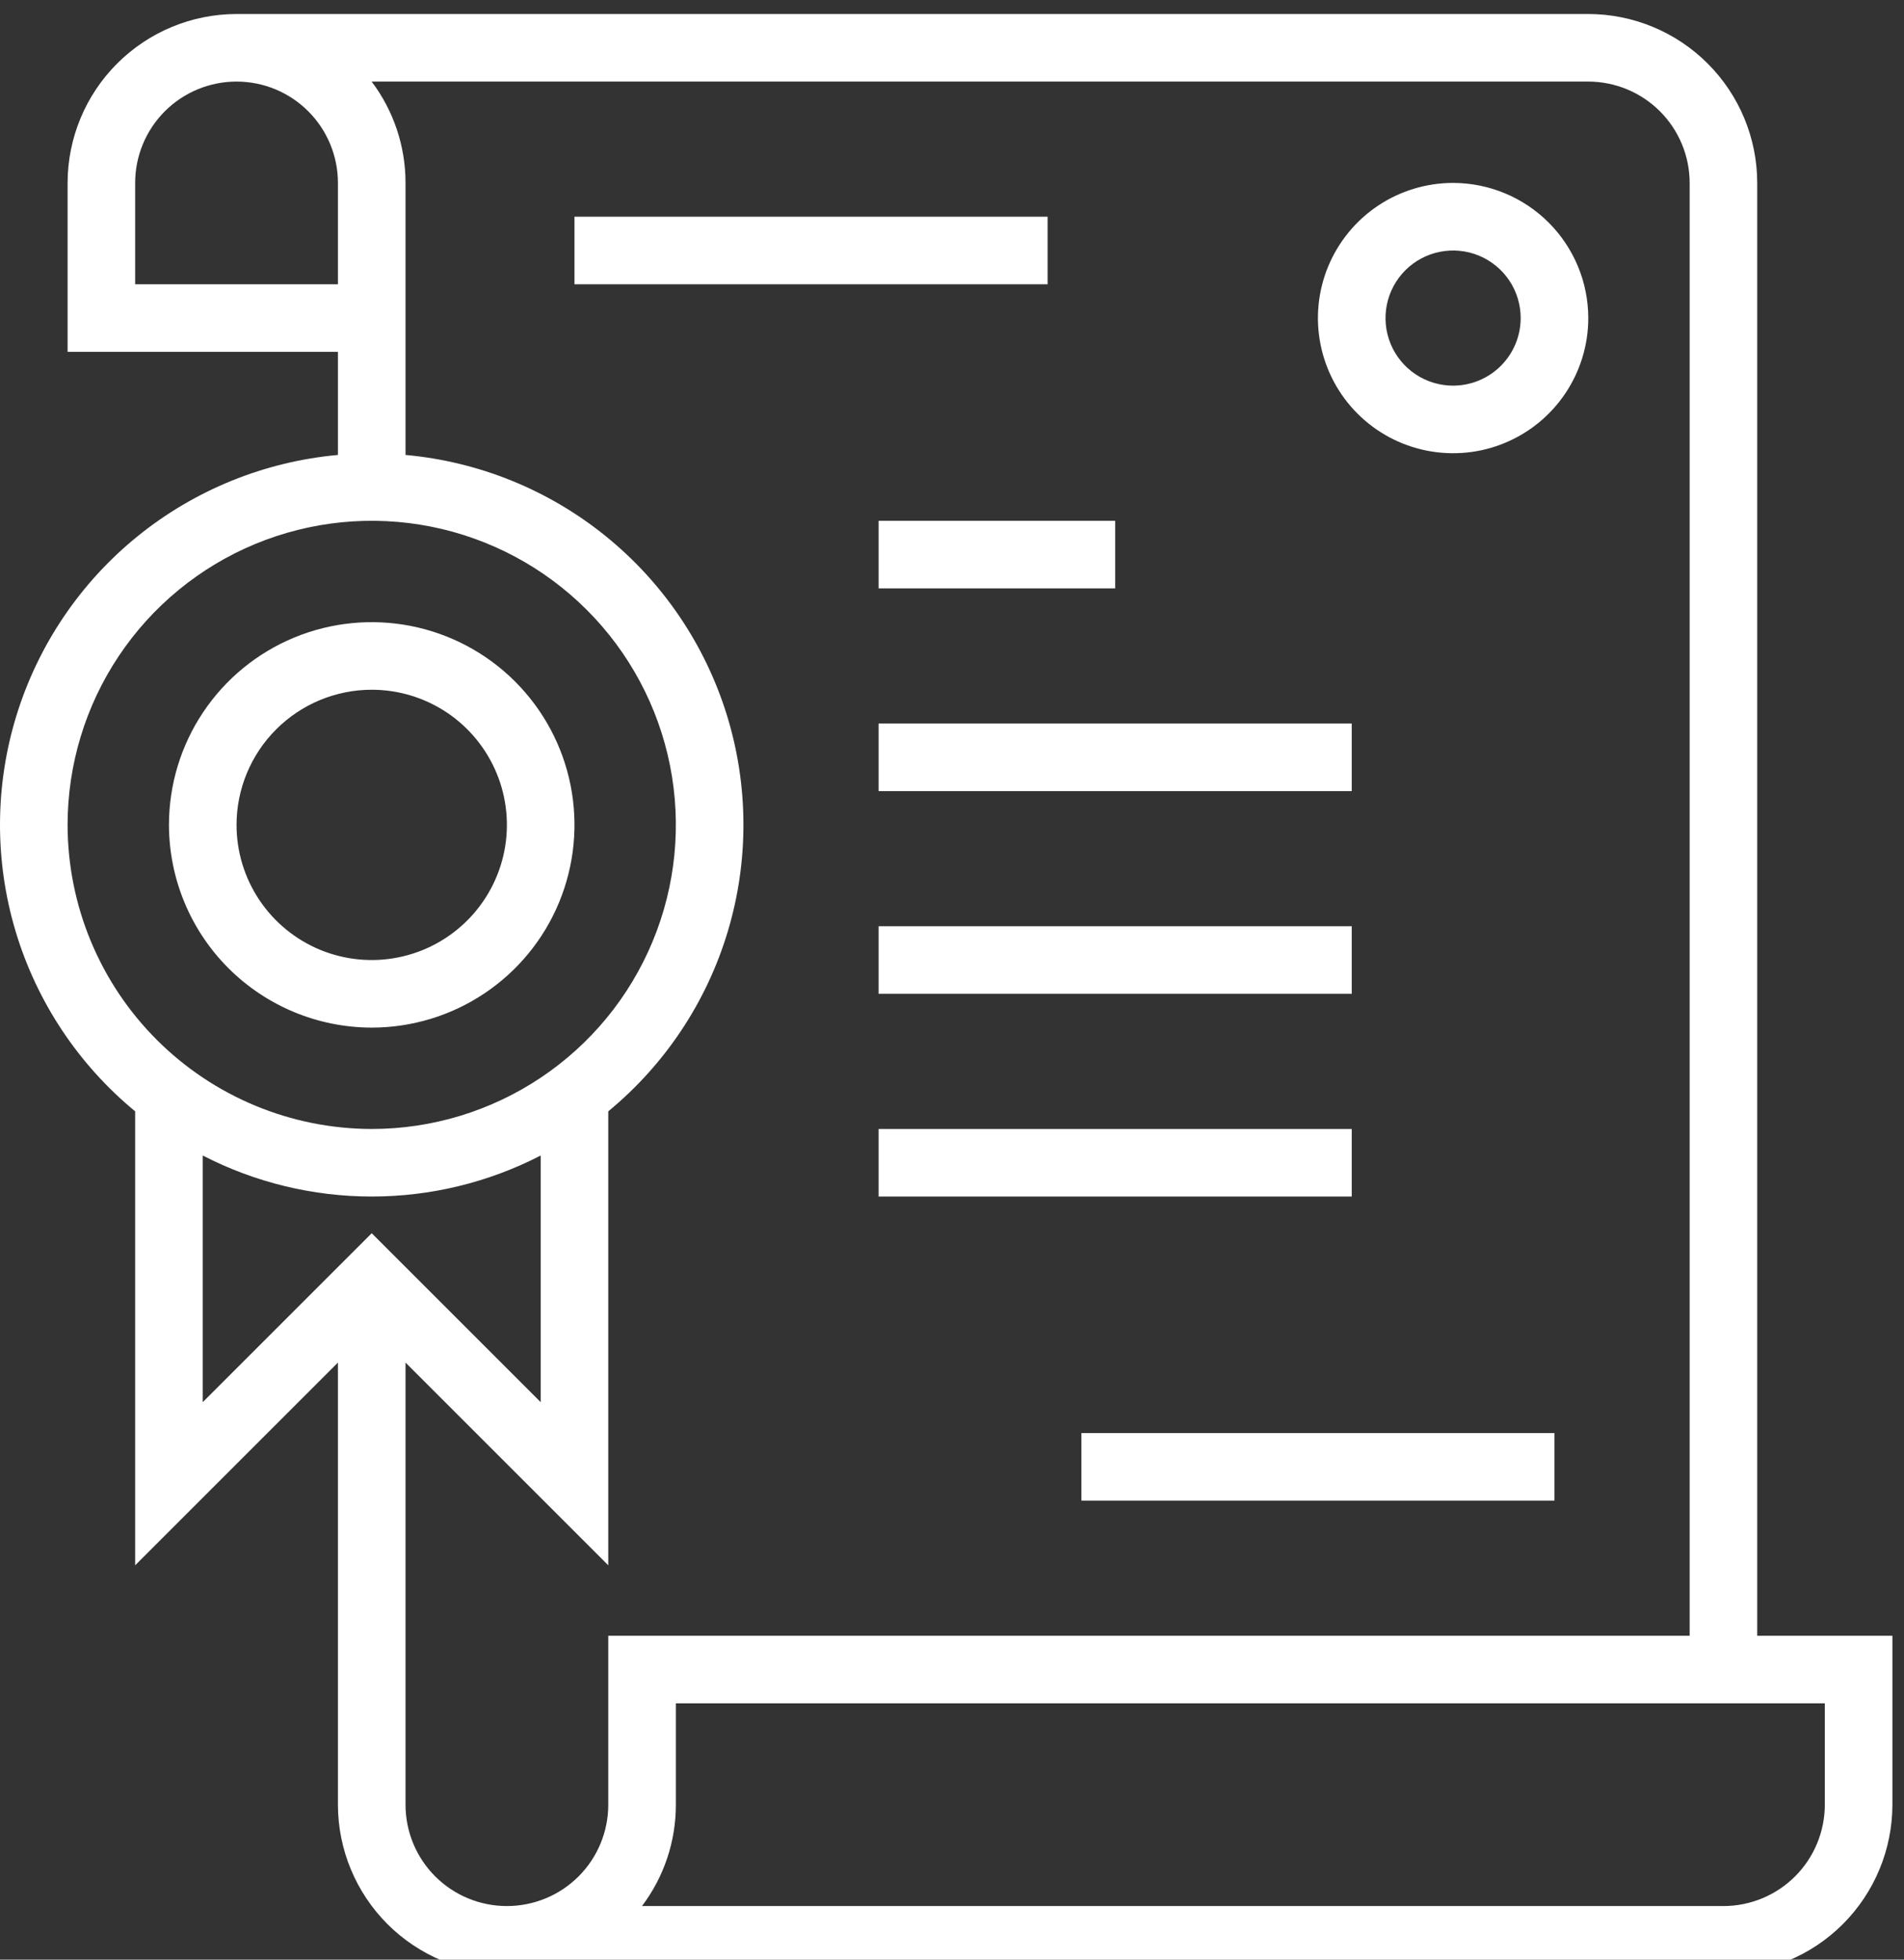 <?xml version="1.0" encoding="UTF-8"?> <svg xmlns="http://www.w3.org/2000/svg" width="68" height="70" viewBox="0 0 68 70" fill="none"><rect x="0" y="0" width="68" height="70" fill="#333333" stroke="none"/><path d="M62.758 58.431V6.534C62.757 4.935 62.12 3.401 60.989 2.27C59.858 1.138 58.324 0.502 56.724 0.5H8.448C6.848 0.502 5.315 1.138 4.183 2.27C3.052 3.401 2.416 4.935 2.414 6.534V12.569H12.069V16.251C9.45 16.488 6.96 17.499 4.916 19.154C2.872 20.809 1.367 23.035 0.591 25.548C-0.185 28.061 -0.197 30.748 0.557 33.267C1.312 35.787 2.798 38.025 4.827 39.698V55.914L12.069 48.672V64.466C12.071 66.065 12.707 67.599 13.838 68.731C14.97 69.862 16.503 70.498 18.103 70.5H61.552C63.151 70.498 64.685 69.862 65.817 68.731C66.948 67.599 67.584 66.065 67.586 64.466V58.431H62.758ZM4.827 10.155V6.534C4.827 5.574 5.209 4.653 5.888 3.974C6.567 3.295 7.488 2.914 8.448 2.914C9.408 2.914 10.329 3.295 11.008 3.974C11.687 4.653 12.069 5.574 12.069 6.534V10.155H4.827ZM2.414 29.465C2.414 27.317 3.051 25.217 4.244 23.431C5.438 21.645 7.134 20.252 9.119 19.43C11.104 18.608 13.288 18.393 15.395 18.812C17.502 19.231 19.437 20.266 20.956 21.785C22.476 23.304 23.51 25.239 23.929 27.346C24.348 29.453 24.133 31.637 23.311 33.622C22.489 35.607 21.097 37.303 19.31 38.497C17.524 39.691 15.424 40.328 13.276 40.328C10.396 40.324 7.635 39.179 5.599 37.143C3.562 35.106 2.417 32.345 2.414 29.465ZM7.241 41.276C9.107 42.239 11.176 42.741 13.276 42.741C15.375 42.741 17.445 42.239 19.31 41.276V50.086L13.276 44.052L7.241 50.086V41.276ZM21.724 64.466C21.724 65.426 21.343 66.347 20.664 67.026C19.985 67.705 19.064 68.086 18.103 68.086C17.143 68.086 16.222 67.705 15.543 67.026C14.864 66.347 14.483 65.426 14.483 64.466V48.672L21.724 55.914V39.698C23.753 38.025 25.24 35.787 25.994 33.267C26.748 30.748 26.737 28.061 25.961 25.548C25.185 23.035 23.679 20.809 21.636 19.154C19.592 17.499 17.102 16.488 14.483 16.251V6.534C14.484 5.228 14.06 3.957 13.273 2.914H56.724C57.684 2.915 58.604 3.297 59.283 3.975C59.962 4.654 60.344 5.575 60.345 6.534V58.431H21.724V64.466ZM65.172 64.466C65.171 65.425 64.79 66.346 64.111 67.025C63.432 67.703 62.512 68.085 61.552 68.086H22.928C23.715 67.043 24.14 65.772 24.138 64.466V60.845H65.172V64.466Z" fill="white"></path><path d="M20.517 7.741H37.414V10.155H20.517V7.741Z" fill="white"></path><path d="M31.379 18.603H39.828V21.017H31.379V18.603Z" fill="white"></path><path d="M31.379 25.845H48.276V28.259H31.379V25.845Z" fill="white"></path><path d="M31.379 33.086H48.276V35.5H31.379V33.086Z" fill="white"></path><path d="M31.379 40.328H48.276V42.741H31.379V40.328Z" fill="white"></path><path d="M38.621 51.19H55.517V53.603H38.621V51.19Z" fill="white"></path><path d="M51.897 6.534C50.942 6.534 50.008 6.818 49.214 7.348C48.42 7.879 47.802 8.633 47.436 9.515C47.071 10.397 46.975 11.367 47.162 12.304C47.348 13.24 47.808 14.101 48.483 14.776C49.158 15.451 50.018 15.911 50.955 16.097C51.891 16.283 52.862 16.188 53.744 15.822C54.626 15.457 55.38 14.838 55.91 14.044C56.441 13.25 56.724 12.317 56.724 11.362C56.723 10.082 56.214 8.855 55.309 7.95C54.404 7.045 53.176 6.536 51.897 6.534ZM51.897 13.776C51.419 13.776 50.952 13.634 50.555 13.369C50.158 13.104 49.849 12.727 49.666 12.286C49.484 11.845 49.436 11.359 49.529 10.891C49.622 10.423 49.852 9.993 50.19 9.655C50.527 9.318 50.957 9.088 51.426 8.995C51.894 8.902 52.379 8.949 52.82 9.132C53.261 9.315 53.638 9.624 53.904 10.021C54.169 10.418 54.31 10.885 54.31 11.362C54.309 12.002 54.055 12.615 53.602 13.068C53.15 13.52 52.536 13.775 51.897 13.776Z" fill="white"></path><path d="M13.276 36.707C14.708 36.707 16.108 36.282 17.299 35.486C18.49 34.691 19.418 33.56 19.966 32.237C20.514 30.913 20.657 29.457 20.378 28.053C20.099 26.648 19.409 25.358 18.396 24.345C17.384 23.332 16.093 22.643 14.688 22.363C13.284 22.084 11.828 22.227 10.505 22.775C9.181 23.323 8.05 24.252 7.255 25.442C6.459 26.633 6.034 28.033 6.034 29.465C6.037 31.385 6.8 33.226 8.158 34.584C9.515 35.941 11.356 36.705 13.276 36.707ZM13.276 24.638C14.231 24.638 15.164 24.921 15.958 25.451C16.752 25.982 17.37 26.736 17.736 27.618C18.101 28.5 18.197 29.471 18.011 30.407C17.824 31.344 17.364 32.204 16.689 32.879C16.014 33.554 15.154 34.014 14.218 34.2C13.281 34.387 12.31 34.291 11.428 33.926C10.546 33.56 9.792 32.941 9.262 32.148C8.731 31.354 8.448 30.42 8.448 29.465C8.449 28.186 8.958 26.958 9.864 26.053C10.769 25.148 11.996 24.639 13.276 24.638Z" fill="white"></path></svg> 